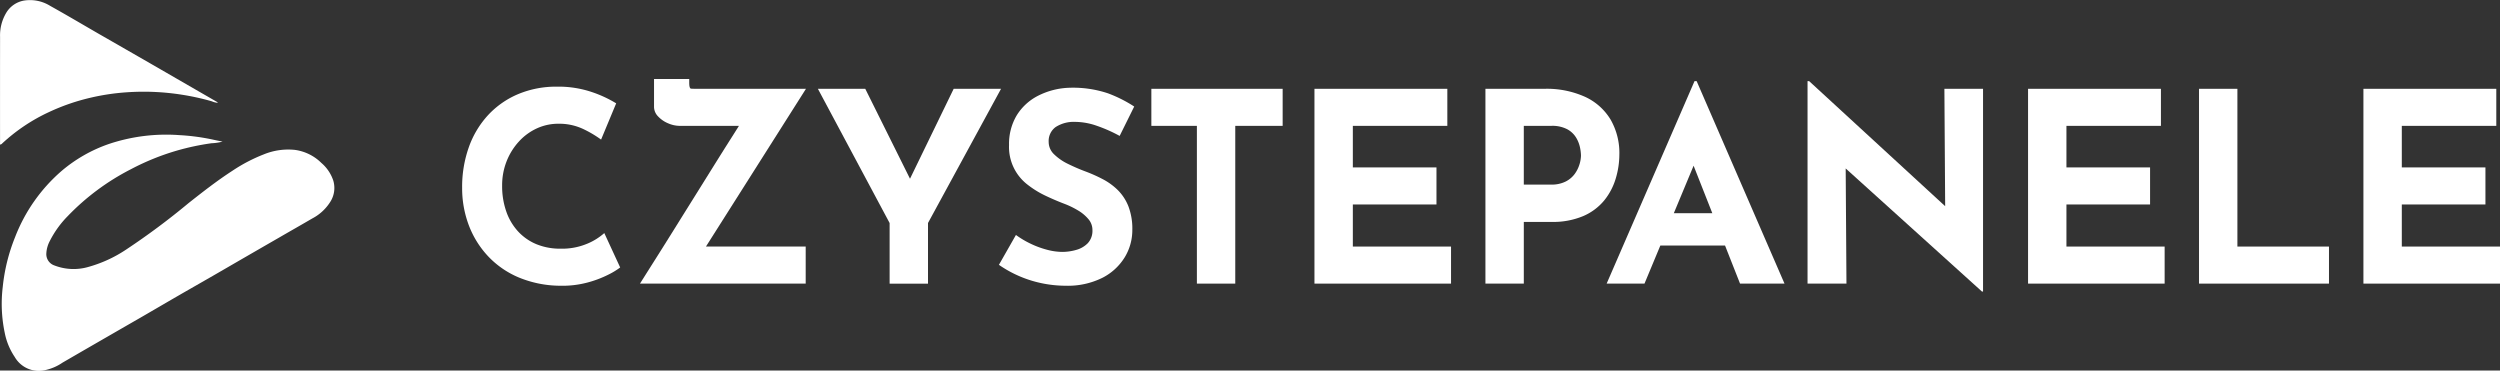 <?xml version="1.0" encoding="UTF-8"?>
<svg xmlns="http://www.w3.org/2000/svg" xmlns:xlink="http://www.w3.org/1999/xlink" width="370.649" height="54.938" viewBox="0 0 370.649 54.938">
  <rect x="0" y="0" width="370.649" height="54.938" fill="#333333" stroke="none"/>
  <defs>
    <clipPath id="clip-path">
      <rect id="Rectangle_25" data-name="Rectangle 25" width="370.649" height="54.938" transform="translate(0 0)" fill="#fff"></rect>
    </clipPath>
  </defs>
  <g id="Group_45" data-name="Group 45" transform="translate(0 0.001)">
    <path id="Path_56" data-name="Path 56" d="M200.571,30.314h12.4V24.82h-12.4V18.659h14.01V13.165h-19.7V42.048H215.13V36.554H200.571Z" fill="#fff"></path>
    <path id="Path_57" data-name="Path 57" d="M170.7,18.659h6.75V42.048h5.69V18.659h7.025V13.165H170.7Z" fill="#fff"></path>
    <g id="Group_8" data-name="Group 8">
      <g id="Group_7" data-name="Group 7" clip-path="url(#clip-path)">
        <path id="Path_58" data-name="Path 58" d="M87.078,36.122a9.571,9.571,0,0,1-3.964.746,9.19,9.19,0,0,1-3.59-.667A7.727,7.727,0,0,1,76.8,34.3a8.446,8.446,0,0,1-1.746-2.963,11.372,11.372,0,0,1-.608-3.806,9.681,9.681,0,0,1,.667-3.63,9.433,9.433,0,0,1,1.825-2.924A8.252,8.252,0,0,1,79.6,19.031a7.56,7.56,0,0,1,3.159-.686,8.362,8.362,0,0,1,3.748.8,16.545,16.545,0,0,1,2.61,1.55l2.237-5.376a17.767,17.767,0,0,0-3.65-1.687,15.475,15.475,0,0,0-5.141-.785,14.539,14.539,0,0,0-5.73,1.1,12.894,12.894,0,0,0-4.454,3.1A13.8,13.8,0,0,0,69.517,21.8a17.523,17.523,0,0,0-1,6.044,15.491,15.491,0,0,0,.981,5.533,13.873,13.873,0,0,0,2.845,4.591,13.329,13.329,0,0,0,4.552,3.16A16.265,16.265,0,0,0,83,42.362a14.419,14.419,0,0,0,4.081-.471,15.963,15.963,0,0,0,3.12-1.177,10.978,10.978,0,0,0,1.746-1.06l-2.354-5.1a9.041,9.041,0,0,1-2.512,1.57" fill="#fff"></path>
        <path id="Path_59" data-name="Path 59" d="M103.441,13.165c-.471,0-.8-.006-.981-.02s-.275-.307-.275-.883v-.549H96.966v4.121a2.046,2.046,0,0,0,.608,1.432,4.309,4.309,0,0,0,1.491,1.02,4.373,4.373,0,0,0,1.707.373h8.783c-.514.815-1,1.59-1.464,2.315q-1.118,1.767-2.511,4t-2.865,4.592q-1.471,2.355-2.865,4.591t-2.511,4q-1.119,1.766-2.453,3.885h24.566V36.554H104.663l14.829-23.389Z" fill="#fff"></path>
        <path id="Path_60" data-name="Path 60" d="M156.54,18.816a4.97,4.97,0,0,1,2.9-.746,9.85,9.85,0,0,1,3.2.589A21.77,21.77,0,0,1,166,20.15l2.158-4.356a19.82,19.82,0,0,0-3.9-1.962,16.3,16.3,0,0,0-5.67-.824,10.983,10.983,0,0,0-4.71,1.2,7.951,7.951,0,0,0-3.159,2.924,8.246,8.246,0,0,0-1.118,4.356,7.035,7.035,0,0,0,2.767,5.906,14.077,14.077,0,0,0,2.649,1.628q1.412.668,2.747,1.178a12.494,12.494,0,0,1,2.1,1.02,5.881,5.881,0,0,1,1.531,1.3,2.446,2.446,0,0,1,.569,1.57,2.7,2.7,0,0,1-.687,1.962,3.807,3.807,0,0,1-1.727,1,7.544,7.544,0,0,1-2.06.294,8.969,8.969,0,0,1-2.237-.314,13.372,13.372,0,0,1-2.414-.883,13.654,13.654,0,0,1-2.217-1.315L148.1,39.262a17.259,17.259,0,0,0,6.534,2.767,17.573,17.573,0,0,0,3.355.333,11.517,11.517,0,0,0,5.416-1.158,8.289,8.289,0,0,0,3.335-3.041,7.748,7.748,0,0,0,1.138-4.081,9.272,9.272,0,0,0-.588-3.513,7.069,7.069,0,0,0-1.57-2.393,9.321,9.321,0,0,0-2.217-1.609,22.037,22.037,0,0,0-2.492-1.119,28.106,28.106,0,0,1-2.649-1.138,7.734,7.734,0,0,1-2.08-1.432,2.515,2.515,0,0,1-.805-1.825,2.556,2.556,0,0,1,1.06-2.237" fill="#fff"></path>
        <path id="Path_61" data-name="Path 61" d="M141.392,13.165,134.916,26.5l-6.631-13.333H121.26l10.635,19.9v8.987h5.69V33.061l10.832-19.9Z" fill="#fff"></path>
        <path id="Path_62" data-name="Path 62" d="M306.369,30.314h12.4V24.82h-12.4V18.659h14.01V13.165h-19.7V42.048h20.249V36.554H306.369Z" fill="#fff"></path>
        <path id="Path_63" data-name="Path 63" d="M331.716,13.165h-5.69V42.048h19.268V36.554H331.716Z" fill="#fff"></path>
        <path id="Path_64" data-name="Path 64" d="M356.09,36.554v-6.24h12.4V24.82h-12.4V18.659H370.1V13.165H350.4V42.048h20.249V36.554Z" fill="#fff"></path>
        <path id="Path_65" data-name="Path 65" d="M288.389,30.568,268.222,12.026h-.236V42.047h5.769l-.114-17.073,20.207,18.251h.157V13.164h-5.73Z" fill="#fff"></path>
        <path id="Path_66" data-name="Path 66" d="M240.086,22.9a9.918,9.918,0,0,0-1.295-5.161,8.619,8.619,0,0,0-3.767-3.374,13.788,13.788,0,0,0-6.044-1.2h-8.751V42.048h5.69V32.9H230a11.491,11.491,0,0,0,4.768-.883,8.237,8.237,0,0,0,3.1-2.335,9.464,9.464,0,0,0,1.687-3.237,12.415,12.415,0,0,0,.53-3.552m-5.906,1.452a4.728,4.728,0,0,1-.706,1.432,3.773,3.773,0,0,1-1.354,1.138,4.615,4.615,0,0,1-2.159.452h-4.042V18.659H230a4.74,4.74,0,0,1,2.374.51,3.487,3.487,0,0,1,1.314,1.256,4.681,4.681,0,0,1,.569,1.471,6.557,6.557,0,0,1,.138,1.158,4.788,4.788,0,0,1-.216,1.3" fill="#fff"></path>
        <path id="Path_67" data-name="Path 67" d="M251.23,12.026,238.2,42.048h5.611l2.353-5.651h9.587l2.227,5.651h6.593L251.544,12.026Zm-3.07,19.583,2.932-7.042,2.775,7.042Z" fill="#fff"></path>
        <path id="Path_68" data-name="Path 68" d="M49.425,26.814a5.863,5.863,0,0,0-1.774-2.654,6.89,6.89,0,0,0-3.907-1.936,9.551,9.551,0,0,0-4.612.652,24.265,24.265,0,0,0-4.686,2.448c-2.253,1.46-4.367,3.111-6.473,4.772A106.081,106.081,0,0,1,18.7,37a19.435,19.435,0,0,1-5.769,2.62,7.852,7.852,0,0,1-4.84-.257A1.766,1.766,0,0,1,6.87,37.569a4.379,4.379,0,0,1,.507-1.826,14.742,14.742,0,0,1,2.672-3.711,35.235,35.235,0,0,1,9.35-6.939,36.307,36.307,0,0,1,6.756-2.746,37.045,37.045,0,0,1,5.2-1.111,7.326,7.326,0,0,0,1.64-.244c-.4-.082-.8-.156-1.2-.245a31.926,31.926,0,0,0-5.237-.716,26.715,26.715,0,0,0-10.394,1.307,21.771,21.771,0,0,0-7.015,3.99A24.735,24.735,0,0,0,2.219,35.2,26.958,26.958,0,0,0,.407,42.538a20.907,20.907,0,0,0,.285,6.754,9.75,9.75,0,0,0,1.489,3.627,4.129,4.129,0,0,0,4.741,1.9,7.172,7.172,0,0,0,2.346-1.055q2.544-1.475,5.09-2.945,3.275-1.889,6.551-3.773c1.819-1.051,3.631-2.115,5.45-3.166,1.716-.991,3.44-1.97,5.157-2.959s3.43-1.986,5.145-2.977q2.406-1.391,4.813-2.776c1.6-.925,3.215-1.843,4.815-2.776a6.933,6.933,0,0,0,2.765-2.608,3.814,3.814,0,0,0,.371-2.967" fill="#fff"></path>
        <path id="Path_69" data-name="Path 69" d="M13.466,14.475a33.422,33.422,0,0,1,5.322-.792,36.345,36.345,0,0,1,8.225.365,35.657,35.657,0,0,1,4.4.975,2.517,2.517,0,0,0,.9.217,1.616,1.616,0,0,0-.169-.147q-1.245-.72-2.491-1.436-3.542-2.043-7.081-4.088Q18.595,7.28,14.616,5C12.226,3.621,9.854,2.213,7.445.873A5.671,5.671,0,0,0,3.555.085a3.836,3.836,0,0,0-2.6,1.76A6.523,6.523,0,0,0,.01,5.466Q0,13.3.007,21.132c0,.1-.038.218.06.32a1.042,1.042,0,0,0,.186-.117,26.589,26.589,0,0,1,7.016-4.723,31.131,31.131,0,0,1,6.2-2.137" fill="#fff"></path>
      </g>
    </g>
  </g>
</svg>
